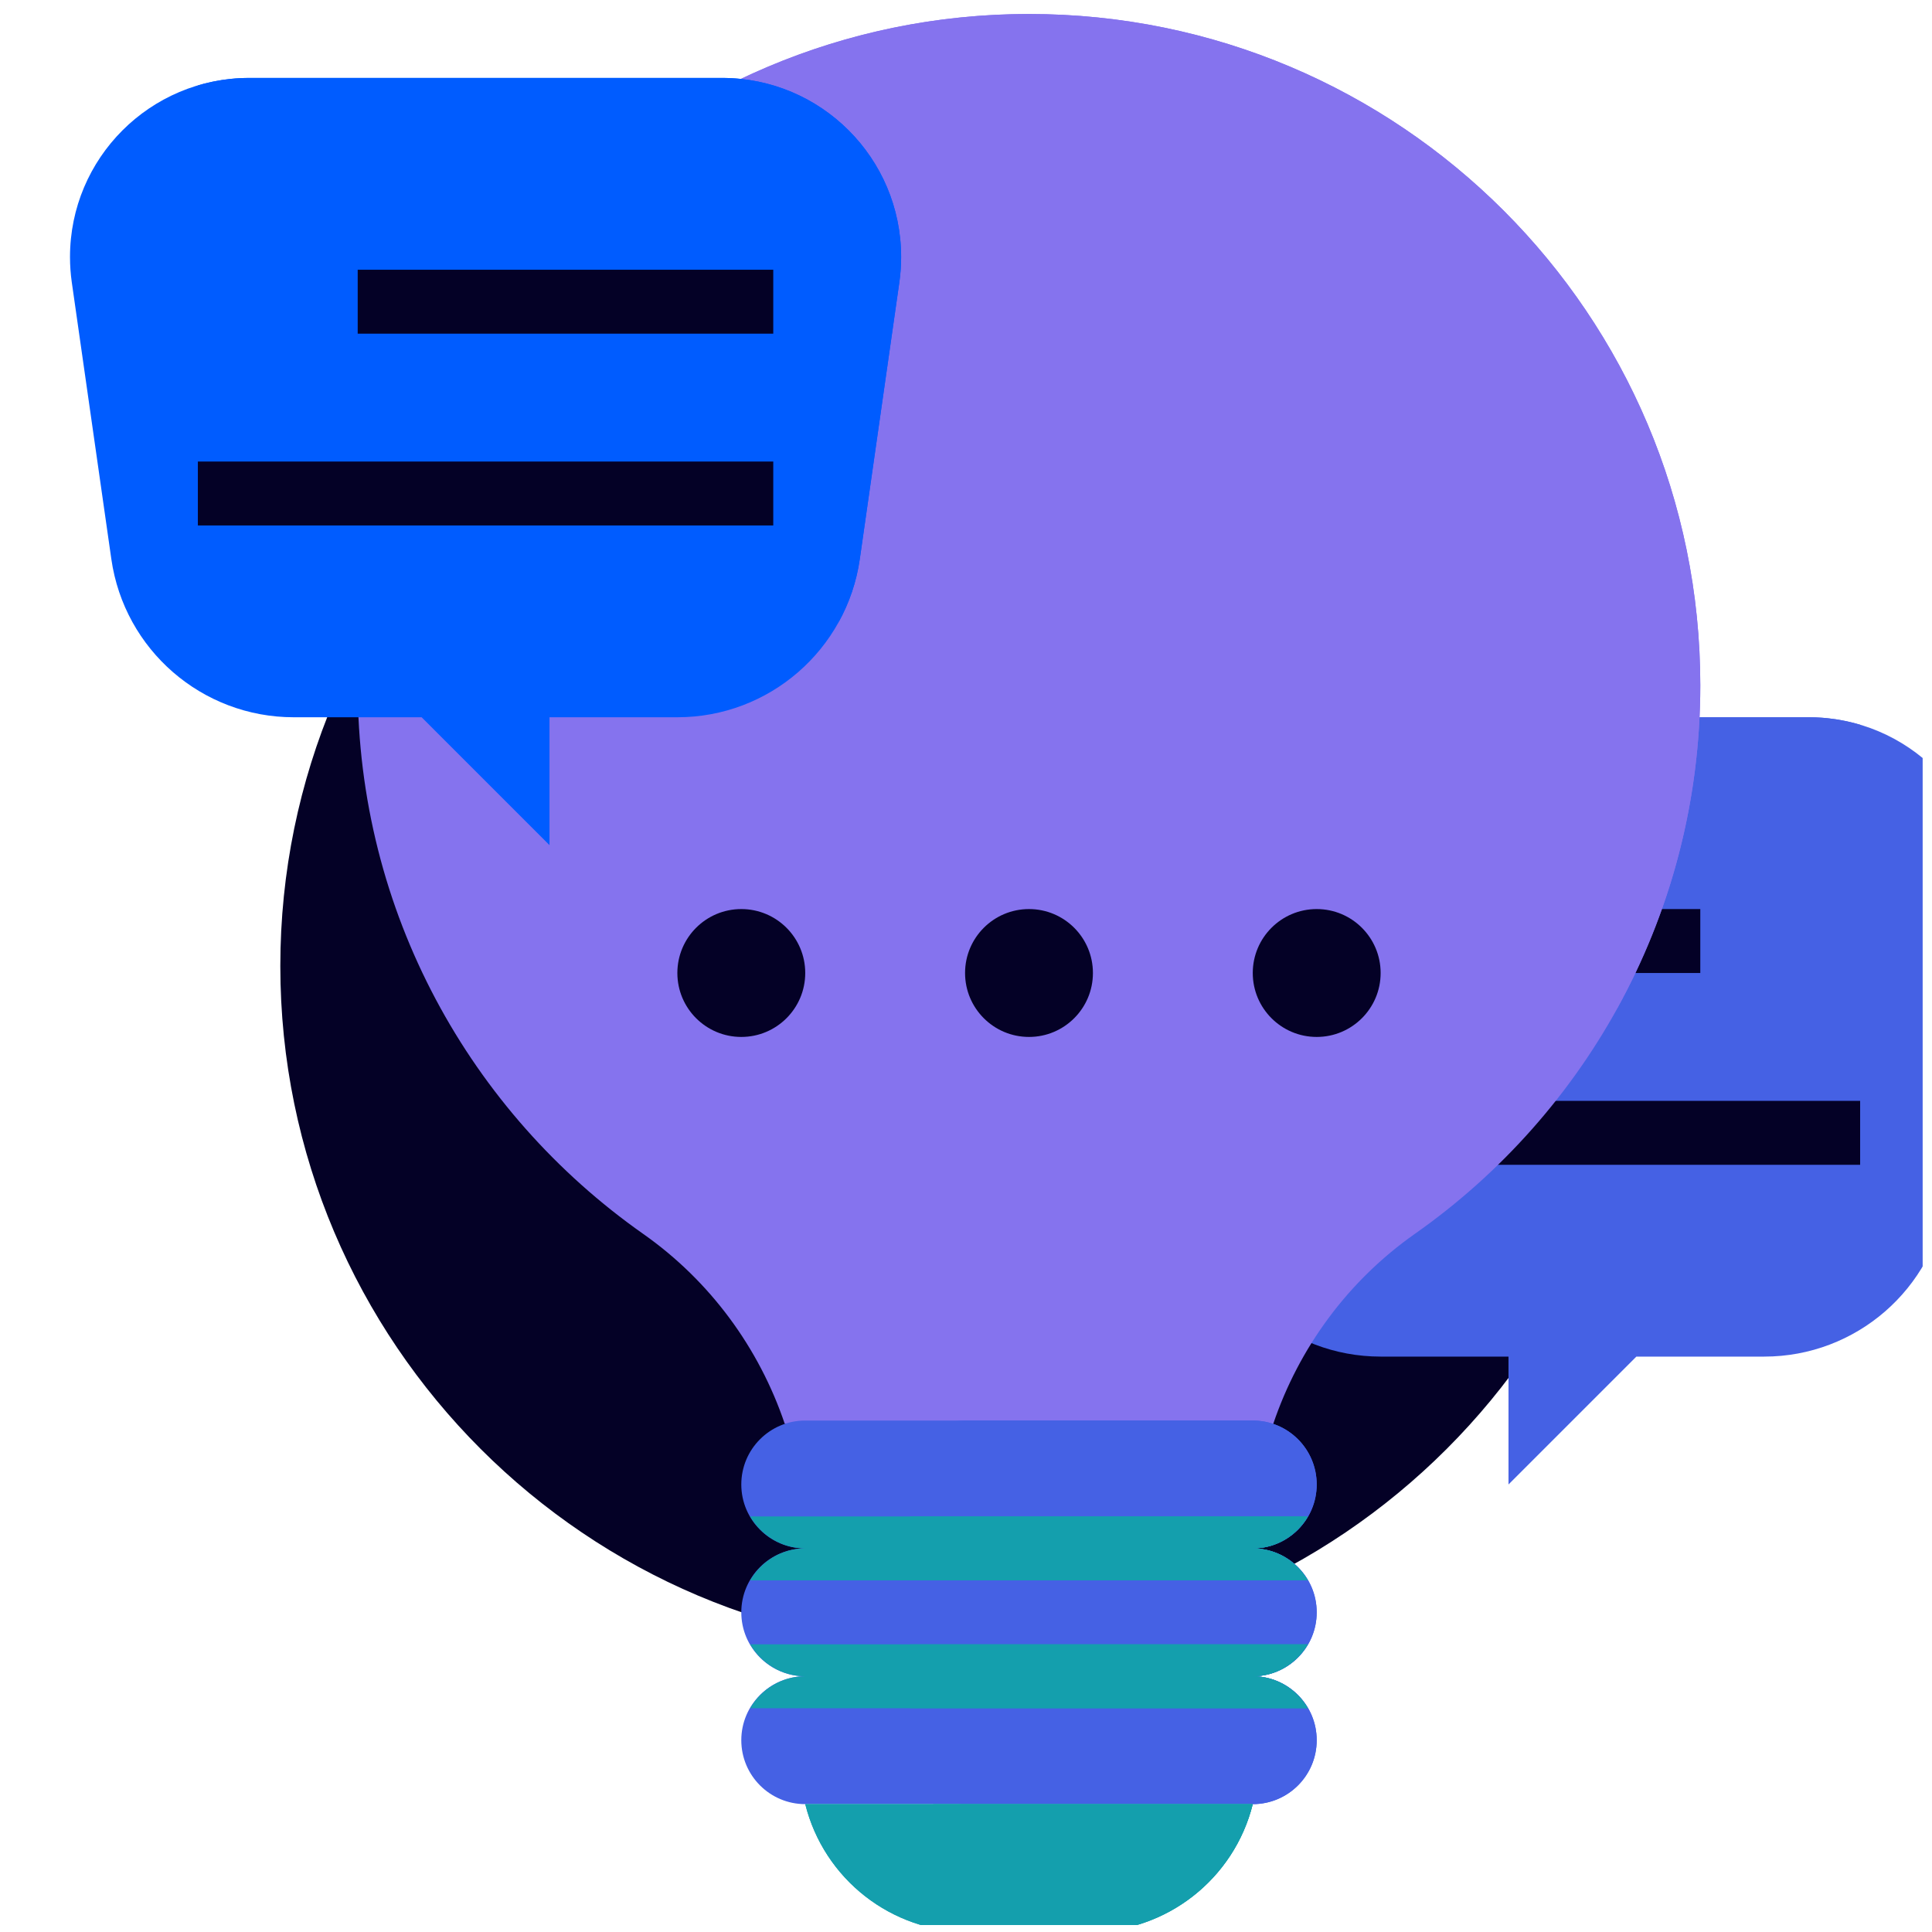 <svg width="138" height="138" viewBox="0 0 138 138" fill="none" xmlns="http://www.w3.org/2000/svg">
<g clip-path="url(#clip0_245_684)">
<path d="M68.833 117.811C41.919 117.811 20.023 95.914 20.023 69C20.023 42.085 41.919 20.189 68.833 20.189C95.748 20.189 117.644 42.085 117.644 69C117.644 95.914 95.748 117.811 68.833 117.811Z" fill="#040126"/>
<path d="M68.833 79.378C63.111 79.378 58.455 74.722 58.455 69C58.455 63.277 63.111 58.622 68.833 58.622C74.556 58.622 79.211 63.277 79.211 69C79.211 74.722 74.556 79.378 68.833 79.378Z" fill="#040126"/>
<path d="M95.424 51.233H129.211C136.273 51.233 142 56.96 142 64.025C142 64.63 141.957 65.235 141.872 65.833L139.048 85.597C138.121 92.082 132.568 96.9 126.017 96.9H116.883L107.75 106.033V96.9H98.617C92.066 96.9 86.513 92.082 85.586 85.597L82.761 65.833C82.677 65.235 82.633 64.63 82.633 64.025C82.633 56.96 88.36 51.233 95.424 51.233Z" fill="#4561E4"/>
<path d="M132.867 80.917C132.867 85.961 128.777 90.05 123.733 90.05H87.07C86.33 88.698 85.814 87.2 85.586 85.597L82.761 65.833C82.677 65.235 82.633 64.63 82.633 64.025C82.633 56.96 88.36 51.233 95.424 51.233H129.211C130.483 51.233 131.709 51.425 132.869 51.77L132.867 80.917Z" fill="#4561E4"/>
<path d="M91.767 64.933H121.45V69.5H91.767V64.933Z" fill="#040126"/>
<path d="M91.767 78.633H132.867V83.2H91.767V78.633Z" fill="#040126"/>
<path d="M90.945 101.706C92.776 96.29 96.267 91.504 101.06 88.134C113.387 79.469 121.45 65.164 121.45 48.95C121.45 22.468 99.982 1 73.5 1C47.018 1 25.55 22.468 25.55 48.95C25.55 65.164 33.612 79.469 45.94 88.134C50.733 91.504 54.224 96.29 56.055 101.706" fill="#8573EE"/>
<path d="M73.5 1C58.245 1 44.684 8.147 35.903 19.248C32.213 26.041 30.117 33.825 30.117 42.1C30.117 68.582 51.585 90.05 78.067 90.05C93.242 90.05 106.748 82.981 115.534 71.977C119.295 65.146 121.45 57.307 121.45 48.95C121.45 22.468 99.982 1 73.5 1Z" fill="#8573EE"/>
<path d="M94.05 115.167C94.05 112.644 92.007 110.6 89.484 110.6C92.007 110.6 94.05 108.556 94.05 106.033C94.05 103.51 92.007 101.467 89.484 101.467H57.517C54.994 101.467 52.95 103.51 52.95 106.033C52.95 108.556 54.994 110.6 57.517 110.6C54.994 110.6 52.95 112.644 52.95 115.167C52.95 117.69 54.994 119.733 57.517 119.733C54.994 119.733 52.95 121.777 52.95 124.3C52.95 126.823 54.994 128.867 57.517 128.867H89.484C92.007 128.867 94.05 126.823 94.05 124.3C94.05 121.777 92.007 119.733 89.484 119.733C92.007 119.733 94.05 117.69 94.05 115.167Z" fill="#4561E4"/>
<path d="M94.05 124.3C94.05 121.777 92.006 119.733 89.483 119.733C92.006 119.733 94.05 117.69 94.05 115.167C94.05 112.644 92.006 110.6 89.483 110.6C92.006 110.6 94.05 108.556 94.05 106.033C94.05 103.51 92.006 101.467 89.483 101.467H68.933C66.41 101.467 64.367 103.51 64.367 106.033C64.367 108.556 66.41 110.6 68.933 110.6C66.41 110.6 64.367 112.644 64.367 115.167C64.367 117.69 66.41 119.733 68.933 119.733C66.41 119.733 64.367 121.777 64.367 124.3C64.367 126.823 66.41 128.867 68.933 128.867H89.483C92.006 128.867 94.05 126.823 94.05 124.3Z" fill="#4561E4"/>
<path d="M57.517 128.867C58.859 134.235 63.682 138 69.214 138H77.786C83.318 138 88.141 134.235 89.483 128.867" fill="#149FAD"/>
<path d="M89.483 110.6C91.168 110.6 92.625 109.675 93.418 108.317H53.583C54.373 109.675 55.829 110.6 57.517 110.6C55.832 110.6 54.375 111.525 53.583 112.883H93.415C92.625 111.525 91.168 110.6 89.483 110.6Z" fill="#149FAD"/>
<path d="M57.517 119.733C55.832 119.733 54.375 120.658 53.583 122.017H93.415C92.625 120.658 91.168 119.733 89.481 119.733C91.166 119.733 92.623 118.809 93.415 117.45H53.583C54.375 118.809 55.832 119.733 57.517 119.733Z" fill="#149FAD"/>
<path d="M89.484 110.6C91.169 110.6 92.626 109.675 93.418 108.317H64.999C65.79 109.675 67.246 110.6 68.934 110.6C67.249 110.6 65.792 111.525 64.999 112.883H93.416C92.626 111.525 91.169 110.6 89.484 110.6Z" fill="#149FAD"/>
<path d="M89.484 119.733C91.169 119.733 92.626 118.809 93.418 117.45H64.999C65.79 118.809 67.246 119.733 68.934 119.733C67.249 119.733 65.792 120.658 64.999 122.017H93.416C92.626 120.658 91.169 119.733 89.484 119.733Z" fill="#149FAD"/>
<path d="M57.517 128.867C58.859 134.235 63.682 138 69.214 138H77.786C83.318 138 88.141 134.235 89.483 128.867" fill="#149FAD"/>
<path d="M78.067 137.977C83.478 137.849 88.163 134.143 89.483 128.867H66.65C67.97 134.141 72.655 137.849 78.067 137.977Z" fill="#149FAD"/>
<path d="M52.95 74.067C55.472 74.067 57.517 72.022 57.517 69.5C57.517 66.978 55.472 64.933 52.95 64.933C50.428 64.933 48.383 66.978 48.383 69.5C48.383 72.022 50.428 74.067 52.95 74.067Z" fill="#040126"/>
<path d="M73.5 74.067C76.022 74.067 78.066 72.022 78.066 69.5C78.066 66.978 76.022 64.933 73.5 64.933C70.978 64.933 68.933 66.978 68.933 69.5C68.933 72.022 70.978 74.067 73.5 74.067Z" fill="#040126"/>
<path d="M94.05 74.067C96.572 74.067 98.617 72.022 98.617 69.5C98.617 66.978 96.572 64.933 94.05 64.933C91.528 64.933 89.483 66.978 89.483 69.5C89.483 72.022 91.528 74.067 94.05 74.067Z" fill="#040126"/>
<path d="M51.575 5.567H17.791C10.727 5.567 5 11.293 5 18.358C5 18.963 5.043 19.568 5.128 20.166L7.952 39.931C8.879 46.416 14.432 51.233 20.983 51.233H30.117L39.25 60.367V51.233H48.383C54.934 51.233 60.487 46.416 61.414 39.931L64.239 20.166C64.323 19.568 64.367 18.963 64.367 18.358C64.367 11.293 58.64 5.567 51.575 5.567Z" fill="#005CFF"/>
<path d="M14.133 35.25C14.133 40.294 18.223 44.383 23.267 44.383H59.93C60.67 43.032 61.186 41.534 61.414 39.931L64.239 20.166C64.323 19.568 64.367 18.963 64.367 18.358C64.367 11.293 58.64 5.567 51.575 5.567H17.791C16.519 5.567 15.293 5.758 14.133 6.103V35.25Z" fill="#005CFF"/>
<path d="M25.55 19.267H55.233V23.833H25.55V19.267Z" fill="#040126"/>
<path d="M14.133 32.967H55.233V37.533H14.133V32.967Z" fill="#040126"/>
</g>
<defs>
<clipPath id="clip0_245_684">
<rect width="137" height="137" fill="white" transform="translate(0.333 0.5)"/>
</clipPath>
</defs>
</svg>
